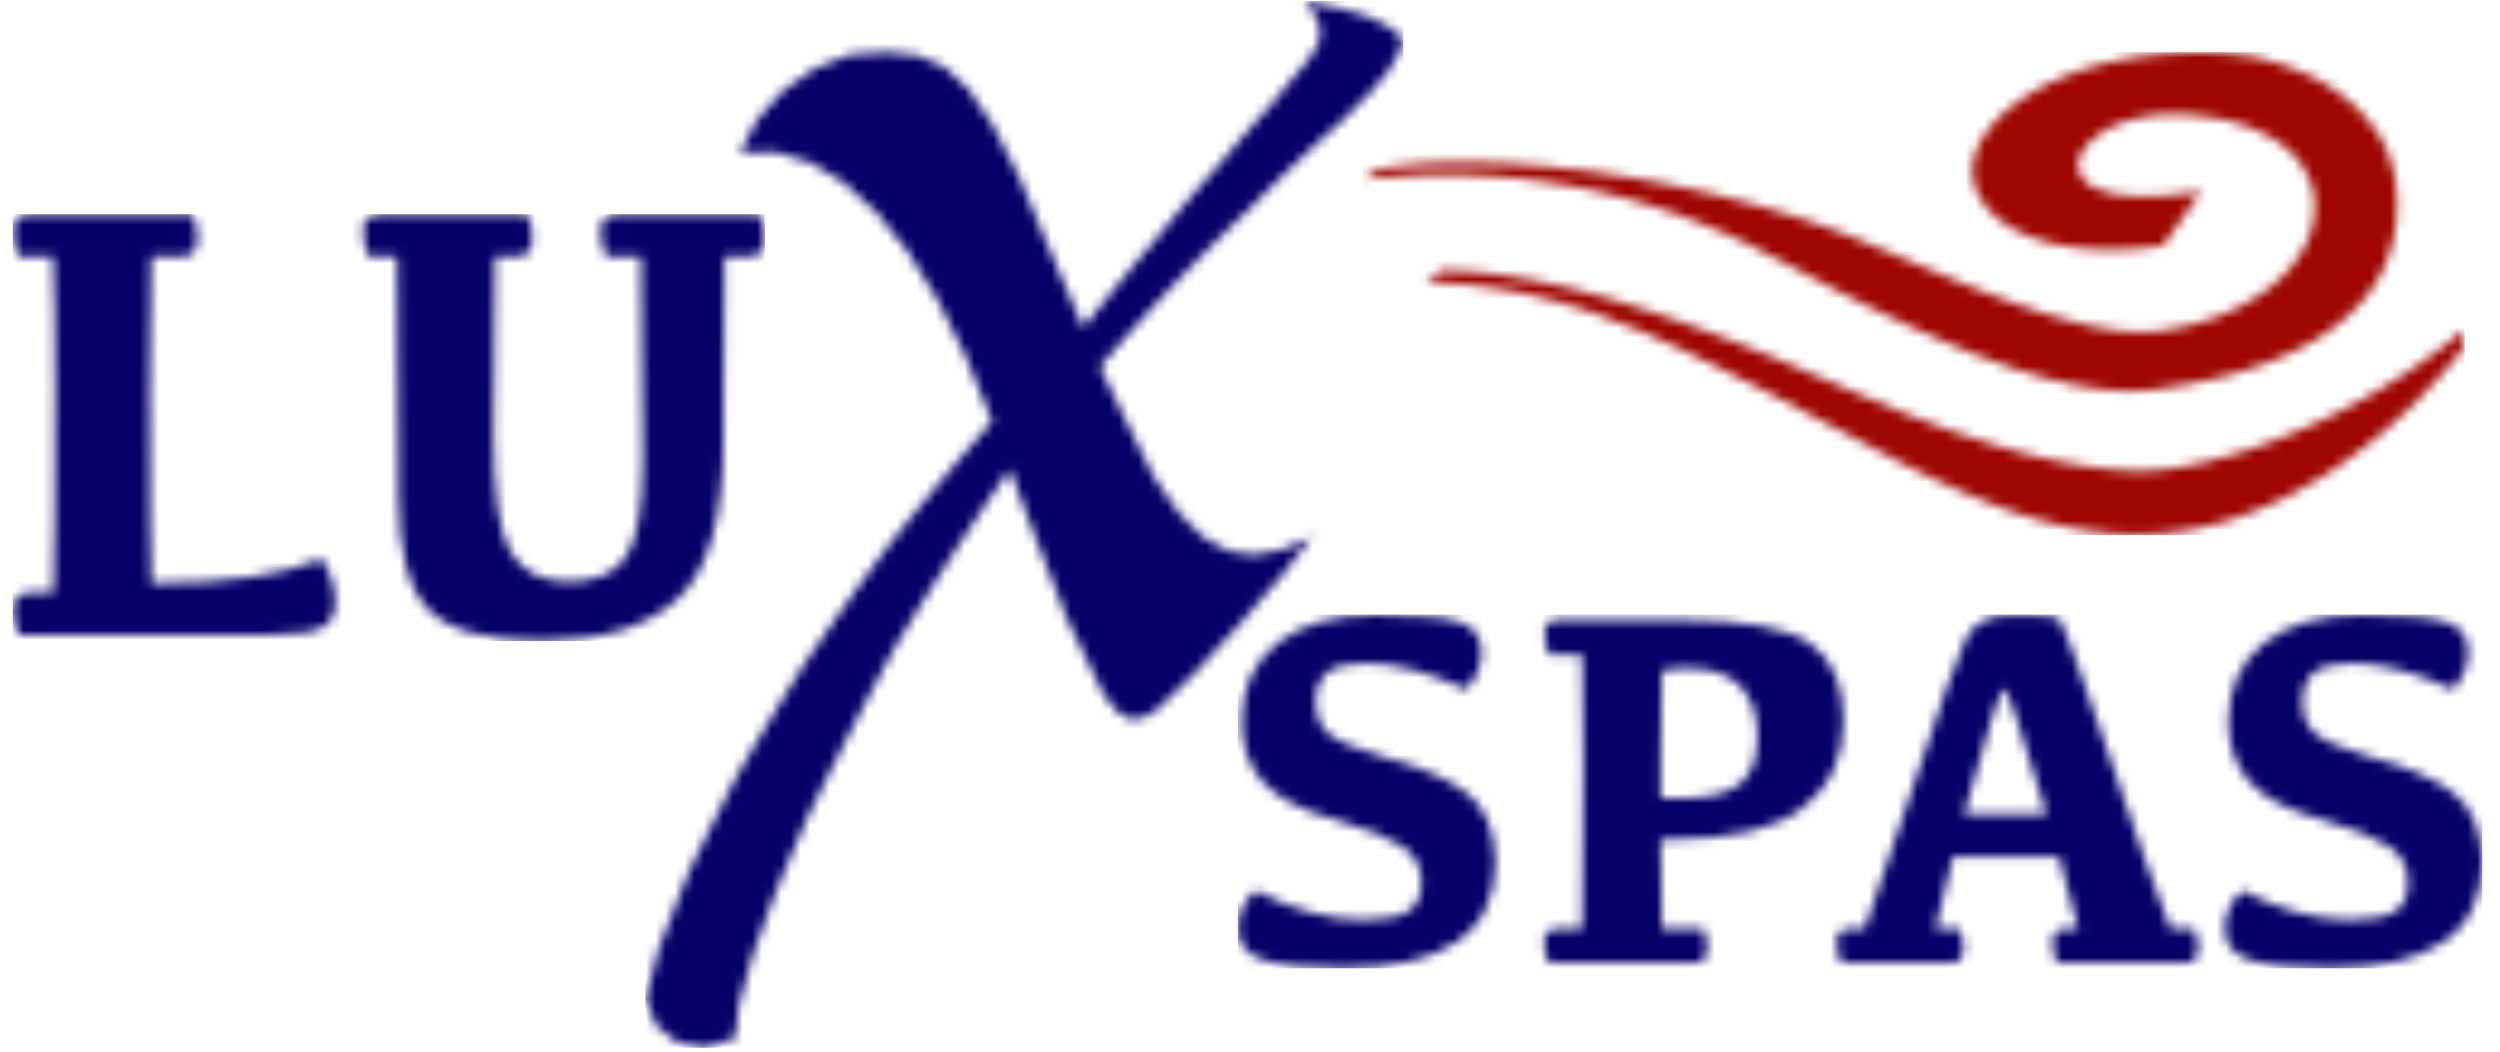 <?xml version="1.0" encoding="UTF-8" standalone="no"?>
<svg width="259px" height="109px" viewBox="0 0 259 109" version="1.1" xmlns="http://www.w3.org/2000/svg" xmlns:xlink="http://www.w3.org/1999/xlink">
    <defs>
        <path d="M65.476,4.8 L61.86,4.8 C61.479,3.865 61.289,2.971 61.289,2.12 C61.289,1.525 61.447,1.095 61.765,0.829 C62.082,0.563 62.547,0.43 63.161,0.43 L77.75,0.43 C78.109,1.217 78.289,2.004 78.289,2.79 C78.289,3.556 78.151,4.082 77.876,4.369 C77.601,4.657 77.168,4.8 76.576,4.8 L74.134,4.8 C74.028,7.522 73.986,13.87 74.007,23.843 C74.007,31.901 72.427,37.377 69.266,40.27 C66.105,43.161 61.416,44.607 55.2,44.607 C49.576,44.607 45.696,43.56 43.56,41.466 C41.425,39.371 40.357,35.485 40.357,29.807 C40.357,15.858 40.304,7.522 40.199,4.8 L37.217,4.8 C36.858,3.865 36.678,2.971 36.678,2.12 C36.678,1.525 36.831,1.095 37.138,0.829 C37.445,0.563 37.904,0.43 38.518,0.43 L53.677,0.43 C54.037,1.217 54.217,2.004 54.217,2.79 C54.217,3.556 54.079,4.082 53.804,4.369 C53.53,4.657 53.096,4.8 52.504,4.8 L50.348,4.8 C50.241,7.607 50.189,13.784 50.189,23.332 C50.189,29.542 50.813,33.619 52.06,35.565 C53.307,37.51 55.274,38.483 57.959,38.483 C60.793,38.483 62.785,37.622 63.937,35.899 C65.09,34.177 65.666,30.743 65.666,25.597 C65.666,14.539 65.602,7.607 65.476,4.8 L65.476,4.8 Z M14.763,38.642 L15.524,38.642 C22.607,38.642 28.231,37.802 32.396,36.123 C33.327,37.526 33.792,39.046 33.792,40.684 C33.792,41.854 33.359,42.694 32.492,43.204 C31.625,43.714 29.87,43.969 27.227,43.969 L0.967,44.001 C0.586,43.066 0.396,42.162 0.396,41.29 C0.396,40.716 0.554,40.296 0.871,40.03 C1.189,39.764 1.654,39.632 2.267,39.632 L4.582,39.632 C4.709,36.888 4.772,29.754 4.772,18.228 C4.772,11.998 4.699,7.522 4.55,4.8 L0.967,4.8 C0.586,3.865 0.396,2.971 0.396,2.12 C0.396,1.525 0.554,1.095 0.871,0.829 C1.189,0.563 1.654,0.43 2.267,0.43 L18.981,0.43 C19.34,1.217 19.52,2.004 19.52,2.79 C19.52,3.556 19.383,4.082 19.108,4.369 C18.833,4.657 18.399,4.8 17.807,4.8 L14.731,4.8 C14.625,7.522 14.573,12.009 14.573,18.261 C14.573,29.765 14.636,36.559 14.763,38.642 L14.763,38.642 Z" id="path-1"></path>
        <path d="M116.6,0.013 C121.037,0.013 123.977,0.273 125.419,0.794 C126.861,1.315 127.582,2.331 127.582,3.842 C127.582,5.283 127.055,6.577 126.002,7.724 C122.013,5.917 118.551,5.014 115.616,5.014 C113.665,5.014 112.309,5.353 111.549,6.03 C110.79,6.707 110.409,7.689 110.409,8.973 C110.409,10.502 110.884,11.639 111.834,12.386 C112.784,13.133 114.701,13.932 117.584,14.783 C121.21,15.738 124.003,16.945 125.963,18.404 C127.923,19.862 128.946,22.241 129.032,25.541 C129.032,29.292 127.69,32.075 125.004,33.89 C122.32,35.704 118.405,36.612 113.259,36.612 C109.529,36.612 106.779,36.334 105.009,35.779 C103.239,35.223 102.355,34.12 102.355,32.47 C102.355,31.011 102.959,29.717 104.167,28.589 C108.122,30.603 111.826,31.61 115.279,31.61 C117.541,31.61 119.121,31.311 120.019,30.711 C120.917,30.112 121.366,29.118 121.366,27.729 C121.366,26.097 120.667,24.829 119.268,23.926 C117.869,23.023 115.564,22.111 112.352,21.191 C108.933,20.27 106.477,18.994 104.984,17.362 C103.49,15.729 102.743,13.637 102.743,11.083 C102.743,7.593 103.974,4.875 106.434,2.93 C108.895,0.985 112.283,0.013 116.6,0.013 L116.6,0.013 Z M75.34,20.696 L83.913,20.696 C81.271,11.943 79.791,7.567 79.471,7.567 C79.151,7.567 77.775,11.943 75.34,20.696 L75.34,20.696 Z M80.184,0.039 C83.067,0.039 84.699,0.134 85.079,0.326 C85.459,0.516 87.159,5.079 90.181,14.014 C93.203,22.949 95.387,29.118 96.734,32.522 L99.169,32.522 C99.462,33.148 99.609,33.79 99.609,34.45 C99.609,35.057 99.497,35.483 99.272,35.726 C99.048,35.969 98.685,36.091 98.185,36.091 L84.949,36.091 C84.656,35.327 84.509,34.588 84.509,33.876 C84.509,33.408 84.638,33.065 84.898,32.848 C85.156,32.63 85.536,32.522 86.037,32.522 L87.177,32.522 C86.918,31.272 86.253,28.779 85.182,25.046 L74.2,25.046 C73.234,28.693 72.629,31.185 72.387,32.522 L74.848,32.522 C75.141,33.148 75.288,33.79 75.288,34.45 C75.288,35.057 75.176,35.483 74.952,35.726 C74.727,35.969 74.373,36.091 73.89,36.091 L62.597,36.091 C62.303,35.327 62.157,34.588 62.157,33.876 C62.157,33.408 62.282,33.065 62.532,32.848 C62.782,32.63 63.158,32.522 63.659,32.522 L65.057,32.522 C66.283,29.17 68.135,23.731 70.613,16.203 C73.091,8.675 74.736,4.098 75.547,2.474 C76.358,0.85 77.904,0.039 80.184,0.039 L80.184,0.039 Z M35.764,4.102 L32.319,4.102 C32.025,3.339 31.879,2.609 31.879,1.915 C31.879,1.428 32.004,1.076 32.254,0.859 C32.505,0.642 32.88,0.533 33.381,0.533 L45.865,0.533 C52.565,0.533 57.072,1.346 59.385,2.97 C61.699,4.593 62.856,7.263 62.856,10.979 C62.856,14.8 61.457,17.8 58.66,19.979 C55.863,22.159 51.365,23.249 45.165,23.249 L43.923,23.249 C43.94,27.747 43.983,30.838 44.052,32.522 L48.299,32.522 C48.593,33.148 48.74,33.79 48.74,34.45 C48.74,35.057 48.628,35.483 48.403,35.726 C48.179,35.969 47.816,36.091 47.315,36.091 L32.293,36.091 C31.982,35.327 31.827,34.588 31.827,33.876 C31.827,33.408 31.956,33.065 32.215,32.848 C32.474,32.63 32.854,32.522 33.355,32.522 L35.764,32.522 C35.85,30.299 35.893,24.482 35.893,15.069 C35.893,9.981 35.85,6.325 35.764,4.102 L35.764,4.102 Z M46.201,19.002 C48.861,19.002 50.816,18.525 52.068,17.57 C53.32,16.614 53.946,14.957 53.946,12.595 C53.946,10.354 53.354,8.617 52.172,7.384 C50.989,6.152 49.154,5.535 46.668,5.535 C45.632,5.535 44.759,5.622 44.052,5.795 C43.966,6.89 43.923,9.99 43.923,15.096 L43.923,19.002 L46.201,19.002 L46.201,19.002 Z M14.37,0.013 C18.807,0.013 21.747,0.273 23.189,0.794 C24.631,1.315 25.352,2.331 25.352,3.842 C25.352,5.283 24.825,6.577 23.772,7.724 C19.783,5.917 16.32,5.014 13.385,5.014 C11.434,5.014 10.079,5.353 9.319,6.03 C8.56,6.707 8.179,7.689 8.179,8.973 C8.179,10.502 8.654,11.639 9.604,12.386 C10.554,13.133 12.47,13.932 15.354,14.783 C18.98,15.738 21.773,16.945 23.733,18.404 C25.693,19.862 26.716,22.241 26.802,25.541 C26.802,29.292 25.459,32.075 22.775,33.89 C20.089,35.704 16.174,36.612 11.028,36.612 C7.299,36.612 4.549,36.334 2.779,35.779 C1.009,35.223 0.124,34.12 0.124,32.47 C0.124,31.011 0.729,29.717 1.937,28.589 C5.892,30.603 9.596,31.61 13.048,31.61 C15.31,31.61 16.89,31.311 17.788,30.711 C18.686,30.112 19.136,29.118 19.136,27.729 C19.136,26.097 18.436,24.829 17.038,23.926 C15.639,23.023 13.334,22.111 10.122,21.191 C6.703,20.27 4.247,18.994 2.753,17.362 C1.26,15.729 0.513,13.637 0.513,11.083 C0.513,7.593 1.743,4.875 4.204,2.93 C6.665,0.985 10.053,0.013 14.37,0.013 L14.37,0.013 Z" id="path-3"></path>
        <path d="M107.084,13.534 L107.216,15.452 L107.15,17.315 L106.885,19.122 L106.421,20.874 L105.743,22.555 L104.838,24.151 L103.705,25.662 L102.343,27.089 L100.745,28.425 L98.902,29.666 L96.815,30.811 L94.484,31.861 L91.892,32.8 L89.027,33.614 L85.889,34.304 L82.476,34.868 L81.134,35.01 L79.748,35.064 L78.321,35.029 L76.85,34.905 L75.342,34.702 L73.803,34.432 L70.626,33.687 L67.334,32.687 L63.939,31.449 L60.467,30.021 L56.944,28.451 L53.379,26.757 L49.779,24.956 L42.597,21.196 L40.145,19.932 L37.661,18.769 L35.145,17.707 L32.598,16.745 L30.019,15.884 L27.408,15.124 L24.765,14.464 L22.091,13.905 L19.393,13.448 L16.681,13.094 L13.957,12.843 L11.218,12.694 L8.465,12.649 L5.697,12.706 L2.917,12.866 L0.123,13.129 L1.7,12.043 L3.001,11.859 L4.759,11.646 L6.6,11.495 L8.526,11.404 L10.535,11.374 L14.717,11.478 L19.06,11.79 L23.514,12.294 L28.034,12.975 L32.535,13.815 L36.935,14.796 L41.193,15.901 L45.263,17.115 L49.051,18.42 L52.456,19.802 L62.394,23.991 L66.689,25.66 L70.577,26.999 L74.085,28.002 L75.708,28.374 L77.244,28.66 L78.7,28.853 L80.084,28.946 L81.397,28.94 L82.638,28.834 L84.663,28.485 L86.557,28.027 L88.321,27.462 L89.953,26.788 L91.451,26.031 L92.81,25.216 L94.03,24.342 L95.112,23.41 L96.053,22.43 L96.854,21.412 L97.512,20.356 L98.031,19.263 L98.405,18.157 L98.628,17.062 L98.703,15.979 L98.629,14.908 L98.487,14.172 L98.269,13.449 L97.605,12.048 L97.156,11.377 L96.623,10.739 L96.007,10.134 L95.307,9.561 L94.526,9.024 L93.665,8.529 L92.724,8.074 L91.703,7.66 L90.599,7.297 L89.407,6.992 L88.128,6.746 L86.763,6.559 L85.434,6.421 L84.152,6.37 L82.918,6.405 L81.731,6.527 L79.978,6.867 L78.429,7.365 L77.099,7.989 L76.002,8.706 L75.147,9.492 L74.54,10.326 L74.205,11.166 L74.166,11.971 L74.259,12.356 L74.428,12.726 L74.992,13.416 L75.394,13.729 L75.884,14.007 L77.13,14.467 L77.887,14.643 L78.736,14.776 L80.711,14.913 L83.07,14.847 L85.828,14.547 L86.932,14.391 L82.972,20.009 L80.802,20.265 L78.749,20.402 L76.812,20.42 L74.992,20.319 L73.293,20.115 L71.72,19.823 L70.272,19.441 L68.952,18.972 L67.76,18.424 L66.702,17.809 L65.779,17.127 L64.989,16.378 L64.34,15.574 L63.838,14.73 L63.484,13.843 L63.278,12.915 L63.233,11.976 L63.361,11.025 L63.66,10.063 L64.131,9.09 L64.761,8.125 L65.534,7.188 L66.453,6.279 L67.516,5.397 L68.715,4.556 L70.042,3.764 L71.498,3.024 L73.081,2.334 L74.777,1.717 L76.576,1.193 L78.475,0.762 L80.475,0.426 L82.429,0.194 L84.345,0.057 L86.203,0.002 L87.98,0.019 L89.657,0.109 L91.214,0.275 L92.618,0.508 L93.84,0.797 L95.585,1.339 L97.564,2.115 L98.605,2.601 L99.631,3.166 L100.644,3.808 L101.642,4.529 L102.604,5.332 L103.507,6.222 L104.353,7.197 L105.14,8.259 L105.83,9.418 L106.383,10.683 L106.801,12.056 L107.084,13.534 L107.084,13.534 Z M114.225,30.378 L114.223,30.384 L114.218,30.396 L114.193,30.436 L114.093,30.582 L113.688,31.138 L112.088,33.075 L109.501,35.851 L107.864,37.452 L106.015,39.112 L103.958,40.797 L101.699,42.474 L99.245,44.09 L96.604,45.59 L95.216,46.289 L93.787,46.941 L92.316,47.547 L90.802,48.107 L89.251,48.607 L87.664,49.031 L86.041,49.38 L84.382,49.655 L82.552,49.857 L80.728,49.945 L78.911,49.918 L77.099,49.777 L75.294,49.54 L73.493,49.224 L71.696,48.829 L69.903,48.355 L68.115,47.81 L66.332,47.201 L62.787,45.791 L59.271,44.195 L55.788,42.481 L48.927,38.854 L42.239,35.322 L37.52,32.931 L33.074,30.756 L28.782,28.826 L24.529,27.174 L22.404,26.457 L20.263,25.821 L18.104,25.265 L15.931,24.789 L13.71,24.401 L11.415,24.104 L9.045,23.9 L6.6,23.788 L8.161,22.585 L9.771,22.616 L11.422,22.712 L13.115,22.872 L14.849,23.097 L18.394,23.712 L22.007,24.525 L25.675,25.516 L29.385,26.666 L33.101,27.932 L36.789,29.279 L40.425,30.691 L43.989,32.158 L50.775,35.096 L56.181,37.362 L61.22,39.254 L65.889,40.773 L68.085,41.392 L70.189,41.917 L72.197,42.356 L74.106,42.713 L75.916,42.988 L77.626,43.183 L79.236,43.296 L80.748,43.328 L82.16,43.278 L83.473,43.148 L85.422,42.825 L87.405,42.402 L89.423,41.88 L91.474,41.258 L93.532,40.551 L95.57,39.775 L97.588,38.928 L99.587,38.013 L101.559,37.033 L103.498,35.997 L105.404,34.905 L107.277,33.756 L109.09,32.565 L110.816,31.347 L112.456,30.102 L114.009,28.831 L114.225,30.378 L114.225,30.378 Z" id="path-5"></path>
        <path id="path-7" d="M69.494,55.601 L69.046,55.797 L68.599,55.993 L68.151,56.188 L67.704,56.381 L67.256,56.574 L66.808,56.765 L66.36,56.955 L65.95,57.034 L65.541,57.11 L65.131,57.186 L64.722,57.26 L64.312,57.331 L63.902,57.402 L63.492,57.471 L63.158,57.426 L62.823,57.38 L62.489,57.331 L62.154,57.282 L61.819,57.231 L61.484,57.178 L61.149,57.124 L60.813,57.068 L60.558,56.932 L60.302,56.795 L60.046,56.657 L59.789,56.518 L59.532,56.378 L59.276,56.236 L59.019,56.093 L58.762,55.948 L58.505,55.803 L58.247,55.656 L58.037,55.453 L57.827,55.249 L57.616,55.043 L57.406,54.836 L57.195,54.629 L56.984,54.42 L56.773,54.21 L56.562,54 L56.35,53.789 L56.139,53.576 L55.928,53.362 L55.716,53.148 L55.545,52.906 L55.374,52.663 L55.202,52.42 L55.031,52.176 L54.86,51.931 L54.688,51.685 L54.516,51.439 L54.344,51.192 L54.001,50.696 L53.829,50.447 L53.656,50.196 L53.484,49.945 L53.312,49.694 L53.139,49.441 L52.993,49.152 L52.847,48.861 L52.554,48.278 L52.408,47.986 L52.262,47.692 L52.115,47.398 L51.821,46.809 L51.528,46.217 L51.38,45.92 L51.086,45.325 L50.939,45.026 L50.791,44.726 L50.644,44.426 L50.349,43.825 L50.053,43.221 L49.757,42.614 L49.461,42.005 L49.016,41.087 L48.867,40.78 L48.57,40.163 L48.421,39.854 L48.272,39.544 L47.975,38.923 L47.676,38.299 L47.527,37.986 L47.883,37.571 L48.24,37.157 L48.597,36.745 L48.954,36.335 L49.311,35.926 L49.669,35.519 L50.026,35.113 L50.384,34.709 L50.743,34.307 L51.101,33.906 L51.459,33.507 L51.818,33.109 L52.178,32.714 L52.537,32.32 L52.896,31.927 L53.256,31.536 L53.616,31.146 L53.976,30.758 L54.337,30.372 L54.697,29.988 L55.058,29.605 L55.419,29.224 L55.781,28.844 L56.142,28.466 L56.504,28.089 L56.866,27.715 L57.228,27.341 L57.59,26.969 L57.954,26.6 L58.316,26.231 L58.679,25.864 L59.043,25.499 L59.406,25.135 L59.77,24.774 L60.134,24.414 L60.499,24.055 L60.863,23.698 L61.228,23.342 L61.593,22.988 L61.958,22.636 L62.324,22.286 L62.689,21.936 L63.055,21.589 L63.392,21.245 L63.729,20.902 L64.067,20.56 L64.405,20.221 L64.743,19.883 L65.081,19.547 L65.42,19.212 L65.759,18.878 L66.098,18.546 L66.437,18.216 L66.776,17.888 L67.116,17.56 L67.456,17.235 L67.796,16.911 L68.136,16.589 L68.476,16.268 L68.817,15.949 L69.158,15.631 L69.499,15.314 L69.84,15 L70.182,14.687 L70.524,14.376 L70.866,14.066 L71.208,13.757 L71.551,13.45 L71.893,13.145 L72.236,12.842 L72.579,12.54 L72.869,12.243 L73.158,11.947 L73.448,11.653 L73.738,11.361 L74.029,11.07 L74.319,10.78 L74.61,10.492 L74.901,10.205 L75.192,9.92 L75.483,9.635 L75.72,9.351 L75.957,9.067 L76.195,8.785 L76.432,8.503 L76.67,8.223 L76.908,7.945 L77.145,7.668 L77.384,7.392 L77.538,7.128 L77.693,6.865 L78.002,6.342 L78.157,6.082 L78.467,5.565 L78.543,5.292 L78.62,5.021 L78.696,4.751 L78.772,4.48 L78.849,4.211 L78.926,3.942 L78.682,3.758 L78.439,3.572 L78.195,3.386 L77.952,3.198 L77.708,3.009 L77.464,2.819 L77.22,2.628 L76.925,2.491 L76.63,2.352 L76.334,2.213 L76.039,2.072 L75.744,1.93 L75.447,1.787 L75.151,1.643 L74.764,1.535 L74.376,1.426 L73.989,1.315 L73.601,1.203 L73.213,1.089 L72.824,0.974 L72.435,0.857 L71.98,0.77 L71.524,0.681 L71.068,0.591 L70.611,0.499 L70.154,0.405 L69.697,0.31 L69.24,0.213 L68.782,0.115 L68.954,0.365 L69.297,0.861 L69.469,1.107 L69.64,1.353 L69.982,1.843 L70.062,2.114 L70.223,2.654 L70.303,2.924 L70.383,3.194 L70.335,3.471 L70.239,4.026 L70.19,4.304 L70.142,4.583 L69.975,4.848 L69.808,5.114 L69.641,5.381 L69.474,5.648 L69.308,5.917 L69.141,6.186 L68.894,6.474 L68.647,6.763 L68.401,7.053 L68.154,7.345 L67.908,7.638 L67.661,7.932 L67.416,8.228 L67.17,8.525 L66.925,8.823 L66.679,9.123 L66.433,9.424 L66.188,9.726 L65.944,10.03 L65.699,10.335 L65.455,10.641 L65.164,10.96 L64.873,11.281 L64.583,11.602 L64.292,11.925 L64.002,12.25 L63.713,12.576 L63.423,12.904 L63.134,13.234 L62.845,13.565 L62.556,13.897 L62.267,14.232 L61.979,14.567 L61.691,14.904 L61.403,15.243 L61.115,15.583 L60.827,15.925 L60.54,16.269 L60.253,16.614 L59.966,16.96 L59.658,17.304 L59.35,17.649 L59.043,17.995 L58.735,18.344 L58.428,18.694 L58.121,19.045 L57.814,19.398 L57.508,19.753 L57.201,20.109 L56.895,20.467 L56.59,20.826 L56.284,21.187 L55.978,21.55 L55.673,21.914 L55.368,22.28 L55.064,22.647 L54.759,23.016 L54.455,23.386 L54.151,23.759 L53.846,24.132 L53.543,24.507 L53.24,24.884 L52.914,25.261 L52.589,25.64 L52.264,26.02 L51.939,26.402 L51.615,26.786 L51.29,27.171 L50.966,27.558 L50.642,27.946 L50.318,28.336 L49.995,28.728 L49.672,29.121 L49.349,29.517 L49.026,29.913 L48.704,30.311 L48.382,30.711 L48.06,31.113 L47.738,31.516 L47.416,31.921 L47.095,32.327 L46.774,32.734 L46.453,33.144 L46.132,33.555 L45.812,33.968 L45.67,33.646 L45.529,33.322 L45.388,32.999 L45.105,32.349 L44.679,31.372 L44.538,31.045 L44.253,30.389 L43.827,29.401 L43.542,28.739 L43.257,28.076 L42.829,27.076 L42.544,26.407 L42.257,25.735 L41.97,25.062 L41.541,24.047 L41.397,23.708 L40.966,22.686 L40.534,21.66 L40.101,20.629 L39.957,20.284 L39.668,19.593 L39.378,18.899 L39.234,18.551 L39.089,18.203 L38.923,17.88 L38.757,17.557 L38.424,16.909 L38.257,16.584 L37.924,15.932 L37.757,15.605 L37.424,14.949 L37.256,14.619 L36.922,13.959 L36.587,13.296 L36.42,12.964 L36.195,12.635 L35.971,12.305 L35.746,11.974 L35.521,11.641 L35.296,11.308 L35.071,10.974 L34.845,10.639 L34.62,10.302 L34.394,9.965 L34.168,9.627 L33.943,9.288 L33.631,9.002 L33.32,8.715 L33.008,8.426 L32.696,8.136 L32.384,7.845 L32.072,7.552 L31.759,7.258 L31.447,6.963 L31.057,6.793 L30.668,6.622 L30.278,6.451 L29.889,6.278 L29.499,6.103 L29.108,5.928 L28.718,5.751 L28.264,5.703 L27.811,5.654 L27.356,5.605 L26.903,5.555 L26.448,5.504 L25.994,5.452 L25.54,5.4 L25.059,5.432 L24.579,5.463 L24.099,5.493 L23.617,5.524 L23.137,5.555 L22.656,5.585 L22.175,5.615 L21.695,5.644 L21.231,5.823 L20.767,6.002 L20.304,6.182 L19.84,6.364 L19.377,6.545 L18.914,6.727 L18.451,6.91 L17.988,7.094 L17.574,7.38 L17.159,7.666 L16.745,7.953 L16.331,8.243 L15.917,8.533 L15.504,8.825 L15.09,9.118 L14.677,9.413 L14.344,9.78 L14.01,10.149 L13.677,10.519 L13.344,10.891 L13.011,11.264 L12.679,11.639 L12.346,12.015 L12.014,12.394 L11.792,12.812 L11.571,13.233 L11.349,13.654 L11.128,14.078 L10.907,14.502 L10.686,14.927 L10.466,15.355 L10.245,15.783 L10.712,15.782 L11.179,15.781 L11.647,15.779 L12.114,15.777 L12.581,15.774 L13.048,15.771 L13.516,15.767 L13.982,15.762 L14.436,15.902 L14.889,16.041 L15.342,16.178 L15.795,16.314 L16.248,16.449 L16.7,16.583 L17.153,16.716 L17.605,16.846 L17.995,17.088 L18.383,17.328 L18.772,17.567 L19.161,17.804 L19.549,18.039 L19.938,18.274 L20.325,18.507 L20.713,18.737 L21.101,18.967 L21.407,19.256 L21.713,19.543 L22.019,19.829 L22.325,20.114 L22.63,20.397 L22.935,20.679 L23.24,20.96 L23.545,21.24 L23.85,21.518 L24.155,21.796 L24.459,22.071 L24.707,22.389 L24.955,22.705 L25.202,23.021 L25.45,23.335 L25.697,23.648 L25.944,23.96 L26.192,24.271 L26.438,24.581 L26.685,24.89 L26.932,25.199 L27.178,25.506 L27.425,25.812 L27.671,26.116 L27.875,26.453 L28.08,26.788 L28.489,27.457 L28.693,27.79 L28.897,28.122 L29.305,28.784 L29.712,29.441 L29.916,29.769 L30.119,30.097 L30.322,30.423 L30.729,31.072 L30.9,31.422 L31.242,32.119 L31.413,32.467 L31.755,33.16 L31.925,33.506 L32.267,34.195 L32.607,34.881 L32.778,35.223 L32.948,35.565 L33.288,36.245 L33.627,36.923 L33.917,37.642 L34.061,38.001 L34.495,39.073 L34.927,40.141 L35.071,40.496 L35.503,41.556 L35.79,42.261 L36.22,43.314 L36.364,43.664 L35.991,44.086 L35.618,44.509 L35.246,44.934 L34.874,45.36 L34.501,45.788 L34.129,46.217 L33.758,46.648 L33.387,47.081 L33.015,47.515 L32.645,47.95 L32.274,48.387 L31.903,48.825 L31.533,49.265 L31.163,49.707 L30.793,50.15 L30.423,50.594 L30.054,51.041 L29.684,51.488 L29.315,51.937 L28.946,52.387 L28.578,52.839 L28.209,53.293 L27.841,53.747 L27.473,54.204 L27.105,54.662 L26.738,55.122 L26.37,55.582 L26.003,56.046 L25.636,56.51 L25.281,56.987 L24.926,57.466 L24.571,57.947 L24.217,58.43 L23.862,58.914 L23.508,59.399 L23.154,59.887 L22.801,60.375 L22.447,60.865 L22.094,61.357 L21.74,61.85 L21.388,62.345 L21.035,62.842 L20.683,63.34 L20.331,63.839 L19.978,64.341 L19.627,64.844 L19.275,65.348 L18.924,65.854 L18.573,66.361 L18.222,66.87 L17.872,67.381 L17.521,67.893 L17.171,68.407 L16.821,68.922 L16.49,69.451 L16.16,69.982 L15.83,70.514 L15.499,71.047 L15.169,71.583 L14.84,72.119 L14.51,72.658 L14.181,73.198 L13.852,73.74 L13.523,74.283 L13.195,74.828 L12.867,75.375 L12.538,75.923 L12.211,76.472 L11.883,77.024 L11.556,77.577 L11.228,78.131 L10.901,78.688 L10.574,79.246 L10.248,79.805 L9.922,80.366 L9.627,80.939 L9.333,81.514 L9.039,82.09 L8.744,82.668 L8.451,83.247 L8.158,83.828 L7.864,84.411 L7.571,84.995 L7.278,85.581 L6.986,86.169 L6.693,86.758 L6.401,87.349 L6.109,87.941 L5.818,88.535 L5.526,89.131 L5.235,89.728 L4.944,90.327 L4.706,90.921 L4.469,91.516 L4.232,92.113 L3.995,92.712 L3.758,93.311 L3.522,93.913 L3.285,94.515 L3.049,95.12 L2.813,95.726 L2.578,96.333 L2.342,96.942 L2.107,97.553 L1.872,98.164 L1.559,99.328 L1.403,99.911 L1.247,100.496 L1.092,101.082 L0.936,101.67 L0.625,102.847 L0.47,103.437 L0.624,103.838 L0.777,104.238 L1.236,105.437 L1.543,106.232 L1.864,106.493 L2.186,106.752 L2.507,107.009 L2.829,107.265 L3.15,107.52 L3.471,107.774 L3.791,108.025 L4.155,108.092 L4.519,108.158 L4.883,108.223 L5.247,108.286 L5.61,108.348 L5.973,108.409 L6.336,108.469 L6.699,108.527 L7.136,108.387 L7.573,108.246 L8.01,108.104 L8.447,107.961 L8.884,107.818 L9.321,107.672 L9.758,107.527 L9.869,106.429 L9.925,105.881 L9.982,105.333 L10.038,104.787 L10.094,104.241 L10.249,103.67 L10.403,103.101 L10.558,102.532 L10.868,101.398 L11.023,100.833 L11.334,99.706 L11.49,99.144 L11.705,98.537 L11.92,97.932 L12.136,97.328 L12.353,96.726 L12.569,96.125 L12.786,95.525 L13.002,94.928 L13.22,94.331 L13.437,93.736 L13.654,93.143 L13.872,92.551 L14.124,91.944 L14.377,91.34 L14.63,90.736 L14.883,90.135 L15.137,89.535 L15.391,88.937 L15.644,88.34 L15.899,87.745 L16.153,87.152 L16.408,86.559 L16.917,85.38 L17.172,84.793 L17.453,84.216 L17.734,83.64 L18.015,83.066 L18.296,82.494 L18.577,81.923 L18.858,81.354 L19.14,80.786 L19.422,80.22 L19.705,79.656 L19.987,79.093 L20.27,78.532 L20.553,77.972 L20.836,77.414 L21.119,76.858 L21.402,76.303 L21.686,75.75 L21.97,75.198 L22.254,74.649 L22.539,74.1 L22.824,73.553 L23.109,73.008 L23.394,72.464 L23.679,71.922 L23.965,71.382 L24.251,70.843 L24.536,70.305 L24.823,69.77 L25.11,69.236 L25.396,68.704 L25.683,68.173 L25.97,67.644 L26.258,67.116 L26.567,66.6 L26.877,66.086 L27.187,65.573 L27.497,65.062 L27.808,64.552 L28.118,64.045 L28.429,63.538 L28.74,63.033 L29.051,62.529 L29.363,62.028 L29.675,61.527 L29.987,61.029 L30.299,60.532 L30.612,60.036 L30.924,59.543 L31.237,59.051 L31.55,58.56 L31.864,58.071 L32.177,57.583 L32.49,57.097 L32.804,56.613 L33.119,56.13 L33.433,55.649 L33.748,55.17 L34.063,54.692 L34.378,54.215 L34.693,53.74 L35.009,53.267 L35.325,52.795 L35.641,52.325 L35.957,51.857 L36.273,51.39 L36.59,50.924 L36.907,50.46 L37.223,49.998 L37.541,49.538 L37.858,49.078 L38.176,48.621 L38.712,50.042 L39.112,51.103 L39.246,51.455 L39.512,52.158 L39.912,53.21 L40.178,53.908 L40.577,54.952 L40.974,55.992 L41.372,57.027 L41.9,58.4 L42.032,58.742 L42.164,59.084 L42.691,60.445 L42.954,61.122 L43.086,61.46 L43.479,62.471 L43.741,63.143 L44.003,63.813 L44.135,64.147 L44.283,64.458 L44.58,65.078 L44.729,65.388 L45.026,66.005 L45.174,66.312 L45.47,66.925 L45.618,67.231 L45.914,67.841 L46.062,68.145 L46.21,68.449 L46.505,69.053 L46.8,69.656 L46.947,69.956 L47.094,70.256 L47.241,70.554 L47.388,70.853 L47.682,71.448 L47.829,71.745 L47.975,72.041 L48.159,72.269 L48.343,72.497 L48.709,72.949 L48.893,73.174 L49.076,73.398 L49.259,73.621 L49.441,73.843 L49.708,73.984 L49.976,74.123 L50.243,74.261 L50.51,74.397 L50.777,74.533 L51.109,74.481 L51.442,74.43 L51.774,74.376 L52.107,74.322 L52.59,74.021 L53.073,73.719 L53.556,73.417 L53.989,72.992 L54.422,72.568 L54.856,72.145 L55.289,71.722 L55.722,71.3 L56.157,70.878 L56.59,70.457 L57.024,70.037 L57.457,69.617 L57.88,69.151 L58.304,68.686 L58.728,68.222 L59.152,67.759 L59.576,67.297 L60,66.835 L60.424,66.376 L60.849,65.916 L61.273,65.458 L61.698,65.001 L62.123,64.544 L62.519,64.079 L62.916,63.614 L63.313,63.151 L63.709,62.688 L64.107,62.228 L64.505,61.767 L64.902,61.308 L65.3,60.85 L65.698,60.394 L66.095,59.938 L66.494,59.484 L66.868,58.993 L67.242,58.505 L67.617,58.016 L67.991,57.53 L68.367,57.046 L68.742,56.562 L69.118,56.081 L69.494,55.601 L69.494,55.601 Z"></path>
    </defs>
    <g id="Page-1" stroke="none" stroke-width="1" fill="none" fill-rule="evenodd">
        <g id="Imported-Layers-+-the-most-bubbly-way-">
            <g id="Imported-Layers" transform="translate(0.93, 0)">
                <g id="Group-3" transform="translate(0, 21.775)">
                    <mask id="mask-2" fill="white">
                        <use xlink:href="#path-1"></use>
                    </mask>
                    <g id="Clip-2"></g>
                    <path d="M0.39,0.414 L78.333,0.414 L78.333,44.639 L0.39,44.639 L0.39,0.414 Z" id="Fill-1" fill="#060068" mask="url(#mask-2)"></path>
                </g>
                <g id="Group-6" transform="translate(127.199, 63.692)">
                    <mask id="mask-4" fill="white">
                        <use xlink:href="#path-3"></use>
                    </mask>
                    <g id="Clip-5"></g>
                    <path d="M0.108,-0.022 L129.039,-0.022 L129.039,36.626 L0.108,36.626 L0.108,-0.022 Z" id="Fill-4" fill="#060068" mask="url(#mask-4)"></path>
                </g>
                <g id="Group-9" transform="translate(140.19, 5.444)">
                    <mask id="mask-6" fill="white">
                        <use xlink:href="#path-5"></use>
                    </mask>
                    <g id="Clip-8"></g>
                    <path d="M0.108,-0.044 L114.23,-0.044 L114.23,49.995 L0.108,49.995 L0.108,-0.044 Z" id="Fill-7" fill="#9E0600" mask="url(#mask-6)"></path>
                </g>
                <g id="Group-12" transform="translate(65.494, 0)">
                    <mask id="mask-8" fill="white">
                        <use xlink:href="#path-7"></use>
                    </mask>
                    <g id="Clip-11"></g>
                    <path d="M0.433,0.109 L78.961,0.109 L78.961,108.548 L0.433,108.548 L0.433,0.109 Z" id="Fill-10" fill="#060068" mask="url(#mask-8)"></path>
                </g>
            </g>
        </g>
    </g>
</svg>
